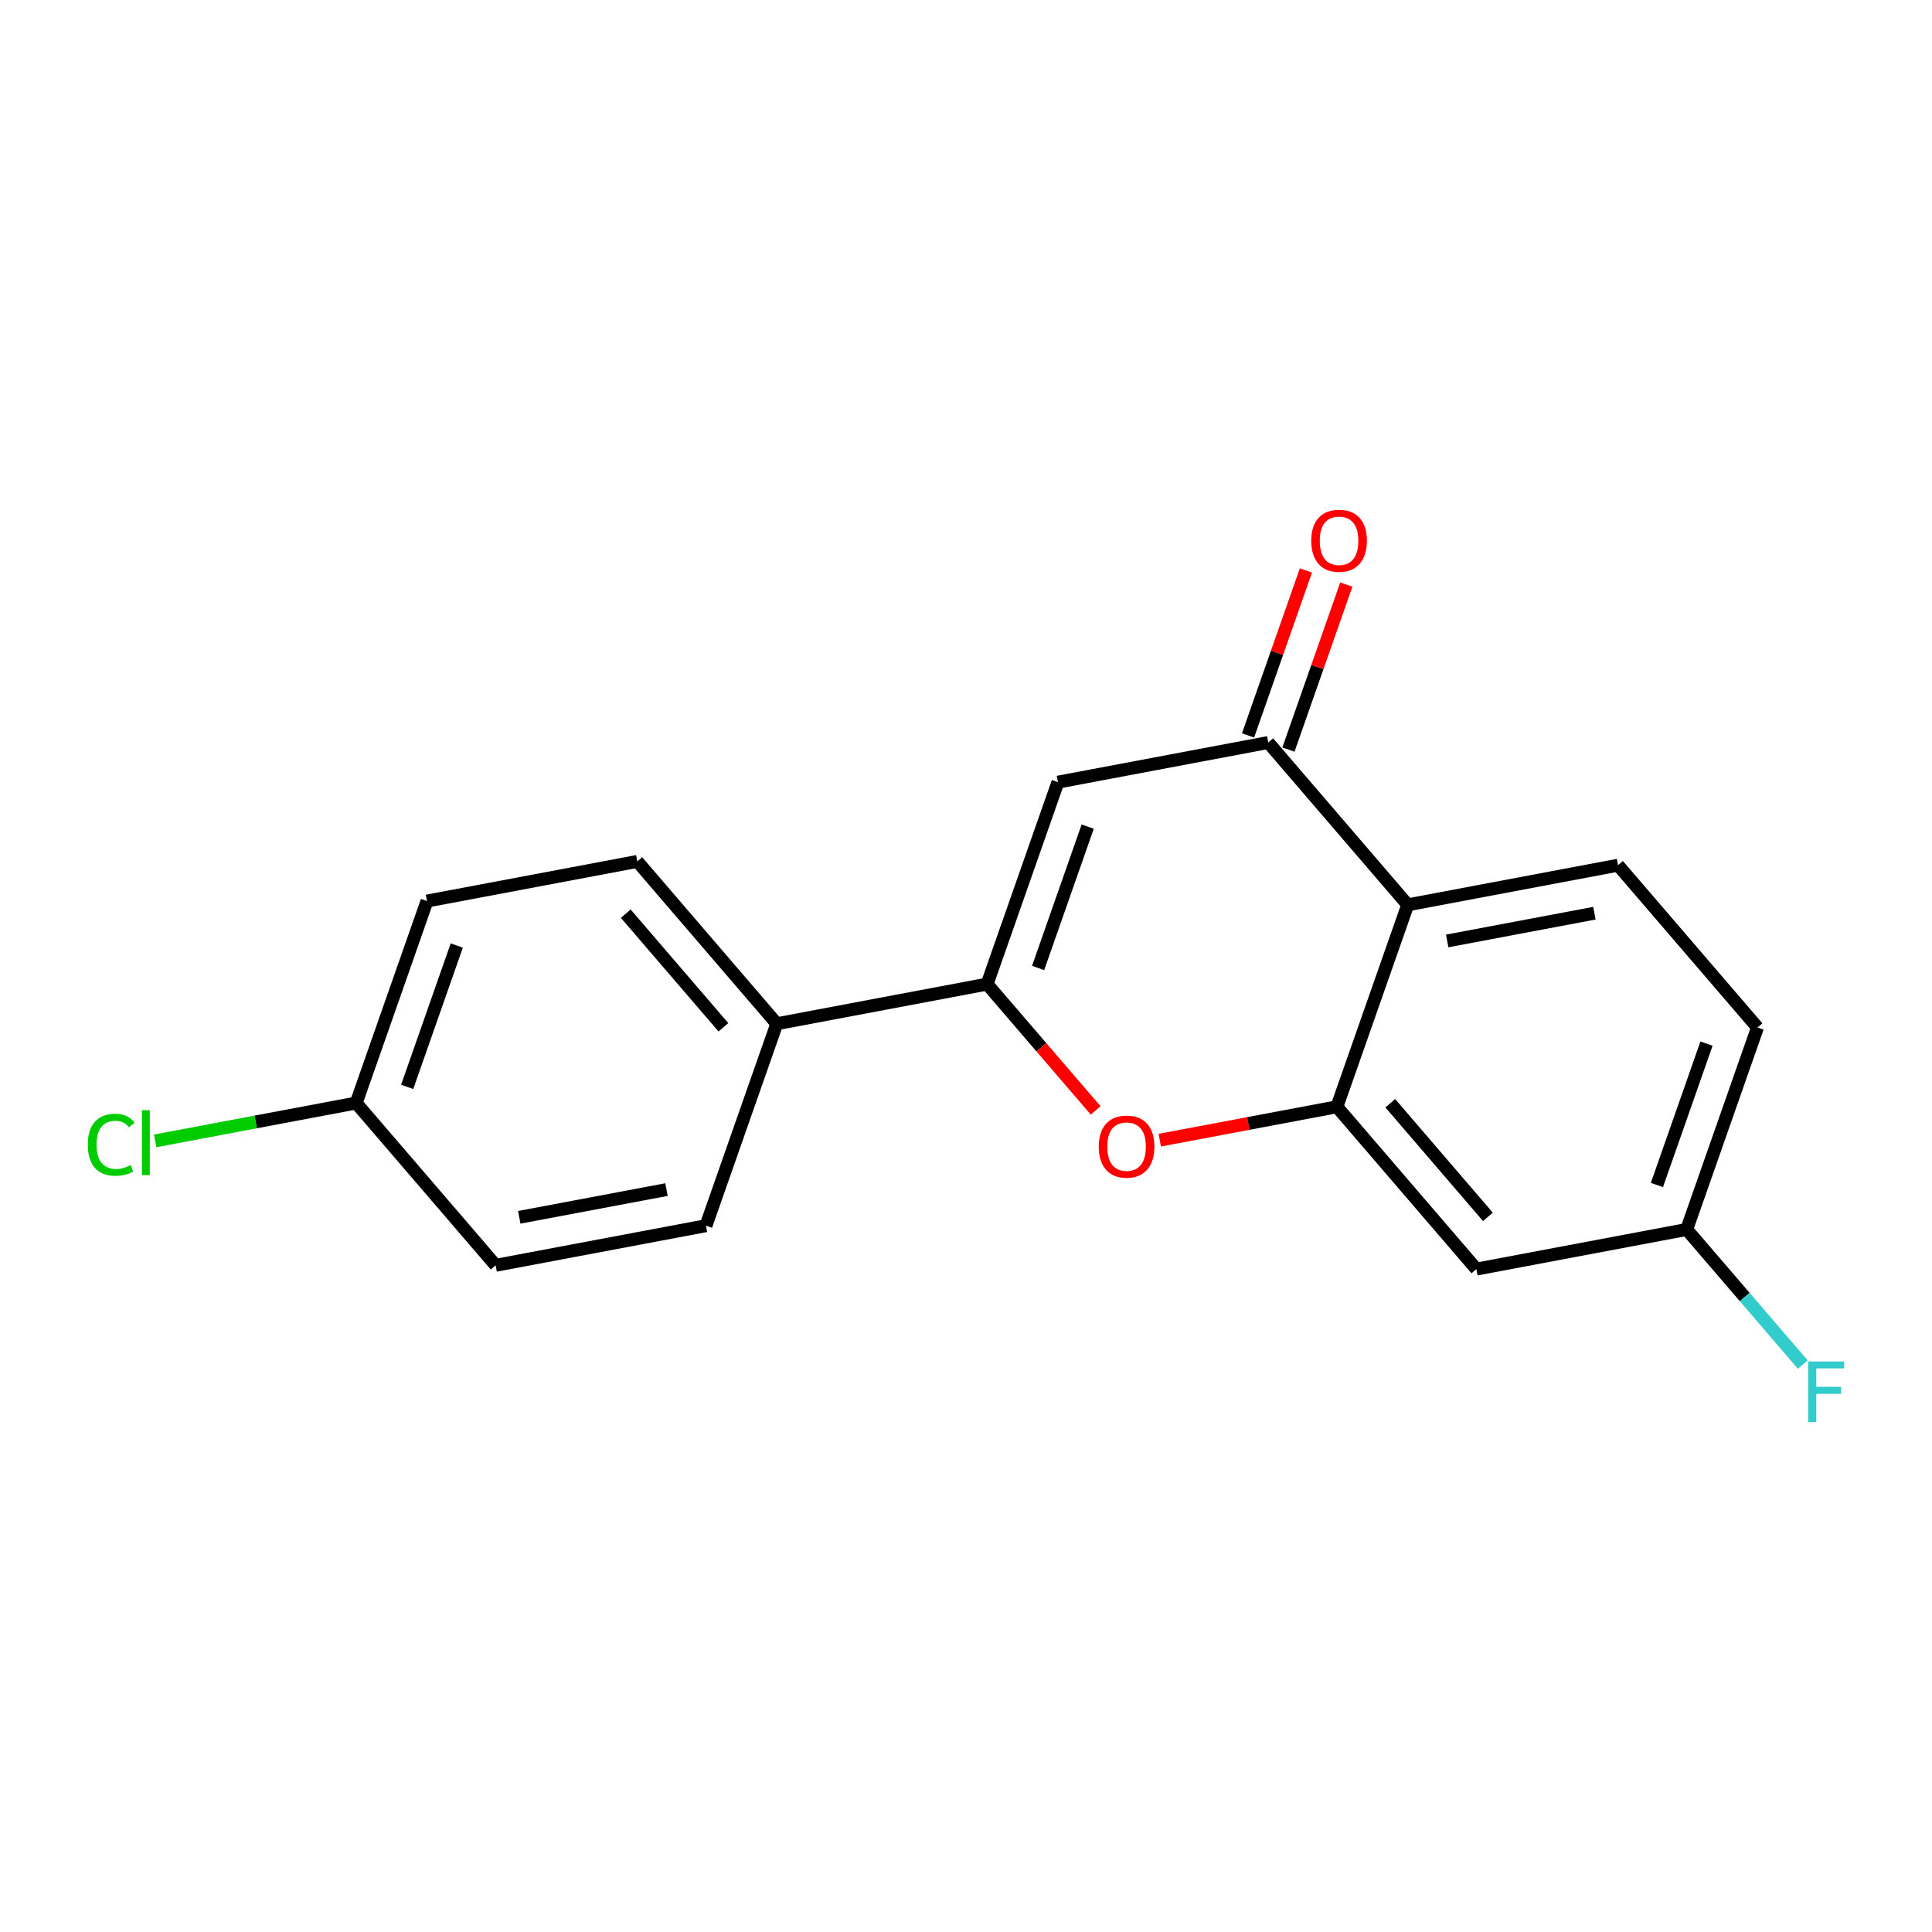 <?xml version='1.0' encoding='iso-8859-1'?>
<svg version='1.1' baseProfile='full'
              xmlns='http://www.w3.org/2000/svg'
                      xmlns:rdkit='http://www.rdkit.org/xml'
                      xmlns:xlink='http://www.w3.org/1999/xlink'
                  xml:space='preserve'
width='300px' height='300px' viewBox='0 0 300 300'>
<!-- END OF HEADER -->
<rect style='opacity:1.0;fill:#FFFFFF;stroke:none' width='300' height='300' x='0' y='0'> </rect>
<rect style='opacity:1.0;fill:#FFFFFF;stroke:none' width='300' height='300' x='0' y='0'> </rect>
<path class='bond-0 atom-0 atom-1' d='M 202.782,88.574 L 198.289,101.386' style='fill:none;fill-rule:evenodd;stroke:#FF0000;stroke-width:2.0px;stroke-linecap:butt;stroke-linejoin:miter;stroke-opacity:1' />
<path class='bond-0 atom-0 atom-1' d='M 198.289,101.386 L 193.796,114.198' style='fill:none;fill-rule:evenodd;stroke:#000000;stroke-width:2.0px;stroke-linecap:butt;stroke-linejoin:miter;stroke-opacity:1' />
<path class='bond-0 atom-0 atom-1' d='M 209.054,90.774 L 204.561,103.586' style='fill:none;fill-rule:evenodd;stroke:#FF0000;stroke-width:2.0px;stroke-linecap:butt;stroke-linejoin:miter;stroke-opacity:1' />
<path class='bond-0 atom-0 atom-1' d='M 204.561,103.586 L 200.067,116.397' style='fill:none;fill-rule:evenodd;stroke:#000000;stroke-width:2.0px;stroke-linecap:butt;stroke-linejoin:miter;stroke-opacity:1' />
<path class='bond-1 atom-1 atom-2' d='M 196.931,115.297 L 164.275,121.452' style='fill:none;fill-rule:evenodd;stroke:#000000;stroke-width:2.0px;stroke-linecap:butt;stroke-linejoin:miter;stroke-opacity:1' />
<path class='bond-18 atom-18 atom-1' d='M 218.59,140.502 L 196.931,115.297' style='fill:none;fill-rule:evenodd;stroke:#000000;stroke-width:2.0px;stroke-linecap:butt;stroke-linejoin:miter;stroke-opacity:1' />
<path class='bond-2 atom-2 atom-3' d='M 164.275,121.452 L 153.276,152.811' style='fill:none;fill-rule:evenodd;stroke:#000000;stroke-width:2.0px;stroke-linecap:butt;stroke-linejoin:miter;stroke-opacity:1' />
<path class='bond-2 atom-2 atom-3' d='M 168.897,128.356 L 161.198,150.307' style='fill:none;fill-rule:evenodd;stroke:#000000;stroke-width:2.0px;stroke-linecap:butt;stroke-linejoin:miter;stroke-opacity:1' />
<path class='bond-3 atom-3 atom-4' d='M 153.276,152.811 L 120.619,158.966' style='fill:none;fill-rule:evenodd;stroke:#000000;stroke-width:2.0px;stroke-linecap:butt;stroke-linejoin:miter;stroke-opacity:1' />
<path class='bond-10 atom-3 atom-11' d='M 153.276,152.811 L 161.704,162.618' style='fill:none;fill-rule:evenodd;stroke:#000000;stroke-width:2.0px;stroke-linecap:butt;stroke-linejoin:miter;stroke-opacity:1' />
<path class='bond-10 atom-3 atom-11' d='M 161.704,162.618 L 170.132,172.426' style='fill:none;fill-rule:evenodd;stroke:#FF0000;stroke-width:2.0px;stroke-linecap:butt;stroke-linejoin:miter;stroke-opacity:1' />
<path class='bond-4 atom-4 atom-5' d='M 120.619,158.966 L 98.961,133.761' style='fill:none;fill-rule:evenodd;stroke:#000000;stroke-width:2.0px;stroke-linecap:butt;stroke-linejoin:miter;stroke-opacity:1' />
<path class='bond-4 atom-4 atom-5' d='M 112.33,159.517 L 97.169,141.874' style='fill:none;fill-rule:evenodd;stroke:#000000;stroke-width:2.0px;stroke-linecap:butt;stroke-linejoin:miter;stroke-opacity:1' />
<path class='bond-19 atom-10 atom-4' d='M 109.621,190.325 L 120.619,158.966' style='fill:none;fill-rule:evenodd;stroke:#000000;stroke-width:2.0px;stroke-linecap:butt;stroke-linejoin:miter;stroke-opacity:1' />
<path class='bond-5 atom-5 atom-6' d='M 98.961,133.761 L 66.304,139.916' style='fill:none;fill-rule:evenodd;stroke:#000000;stroke-width:2.0px;stroke-linecap:butt;stroke-linejoin:miter;stroke-opacity:1' />
<path class='bond-6 atom-6 atom-7' d='M 66.304,139.916 L 55.306,171.275' style='fill:none;fill-rule:evenodd;stroke:#000000;stroke-width:2.0px;stroke-linecap:butt;stroke-linejoin:miter;stroke-opacity:1' />
<path class='bond-6 atom-6 atom-7' d='M 70.926,146.82 L 63.227,168.771' style='fill:none;fill-rule:evenodd;stroke:#000000;stroke-width:2.0px;stroke-linecap:butt;stroke-linejoin:miter;stroke-opacity:1' />
<path class='bond-7 atom-7 atom-8' d='M 55.306,171.275 L 39.698,174.216' style='fill:none;fill-rule:evenodd;stroke:#000000;stroke-width:2.0px;stroke-linecap:butt;stroke-linejoin:miter;stroke-opacity:1' />
<path class='bond-7 atom-7 atom-8' d='M 39.698,174.216 L 24.091,177.158' style='fill:none;fill-rule:evenodd;stroke:#00CC00;stroke-width:2.0px;stroke-linecap:butt;stroke-linejoin:miter;stroke-opacity:1' />
<path class='bond-8 atom-7 atom-9' d='M 55.306,171.275 L 76.964,196.479' style='fill:none;fill-rule:evenodd;stroke:#000000;stroke-width:2.0px;stroke-linecap:butt;stroke-linejoin:miter;stroke-opacity:1' />
<path class='bond-9 atom-9 atom-10' d='M 76.964,196.479 L 109.621,190.325' style='fill:none;fill-rule:evenodd;stroke:#000000;stroke-width:2.0px;stroke-linecap:butt;stroke-linejoin:miter;stroke-opacity:1' />
<path class='bond-9 atom-9 atom-10' d='M 80.632,189.025 L 103.492,184.717' style='fill:none;fill-rule:evenodd;stroke:#000000;stroke-width:2.0px;stroke-linecap:butt;stroke-linejoin:miter;stroke-opacity:1' />
<path class='bond-11 atom-11 atom-12' d='M 180.086,177.045 L 193.839,174.453' style='fill:none;fill-rule:evenodd;stroke:#FF0000;stroke-width:2.0px;stroke-linecap:butt;stroke-linejoin:miter;stroke-opacity:1' />
<path class='bond-11 atom-11 atom-12' d='M 193.839,174.453 L 207.592,171.861' style='fill:none;fill-rule:evenodd;stroke:#000000;stroke-width:2.0px;stroke-linecap:butt;stroke-linejoin:miter;stroke-opacity:1' />
<path class='bond-12 atom-12 atom-13' d='M 207.592,171.861 L 229.25,197.065' style='fill:none;fill-rule:evenodd;stroke:#000000;stroke-width:2.0px;stroke-linecap:butt;stroke-linejoin:miter;stroke-opacity:1' />
<path class='bond-12 atom-12 atom-13' d='M 215.881,171.31 L 231.042,188.953' style='fill:none;fill-rule:evenodd;stroke:#000000;stroke-width:2.0px;stroke-linecap:butt;stroke-linejoin:miter;stroke-opacity:1' />
<path class='bond-20 atom-18 atom-12' d='M 218.59,140.502 L 207.592,171.861' style='fill:none;fill-rule:evenodd;stroke:#000000;stroke-width:2.0px;stroke-linecap:butt;stroke-linejoin:miter;stroke-opacity:1' />
<path class='bond-13 atom-13 atom-14' d='M 229.25,197.065 L 261.907,190.91' style='fill:none;fill-rule:evenodd;stroke:#000000;stroke-width:2.0px;stroke-linecap:butt;stroke-linejoin:miter;stroke-opacity:1' />
<path class='bond-14 atom-14 atom-15' d='M 261.907,190.91 L 270.922,201.401' style='fill:none;fill-rule:evenodd;stroke:#000000;stroke-width:2.0px;stroke-linecap:butt;stroke-linejoin:miter;stroke-opacity:1' />
<path class='bond-14 atom-14 atom-15' d='M 270.922,201.401 L 279.937,211.892' style='fill:none;fill-rule:evenodd;stroke:#33CCCC;stroke-width:2.0px;stroke-linecap:butt;stroke-linejoin:miter;stroke-opacity:1' />
<path class='bond-15 atom-14 atom-16' d='M 261.907,190.91 L 272.905,159.551' style='fill:none;fill-rule:evenodd;stroke:#000000;stroke-width:2.0px;stroke-linecap:butt;stroke-linejoin:miter;stroke-opacity:1' />
<path class='bond-15 atom-14 atom-16' d='M 257.285,184.007 L 264.984,162.056' style='fill:none;fill-rule:evenodd;stroke:#000000;stroke-width:2.0px;stroke-linecap:butt;stroke-linejoin:miter;stroke-opacity:1' />
<path class='bond-16 atom-16 atom-17' d='M 272.905,159.551 L 251.247,134.347' style='fill:none;fill-rule:evenodd;stroke:#000000;stroke-width:2.0px;stroke-linecap:butt;stroke-linejoin:miter;stroke-opacity:1' />
<path class='bond-17 atom-17 atom-18' d='M 251.247,134.347 L 218.59,140.502' style='fill:none;fill-rule:evenodd;stroke:#000000;stroke-width:2.0px;stroke-linecap:butt;stroke-linejoin:miter;stroke-opacity:1' />
<path class='bond-17 atom-17 atom-18' d='M 247.579,141.802 L 224.719,146.11' style='fill:none;fill-rule:evenodd;stroke:#000000;stroke-width:2.0px;stroke-linecap:butt;stroke-linejoin:miter;stroke-opacity:1' />
<path  class='atom-0' d='M 203.61 83.965
Q 203.61 81.705, 204.726 80.442
Q 205.843 79.18, 207.93 79.18
Q 210.017 79.18, 211.133 80.442
Q 212.25 81.705, 212.25 83.965
Q 212.25 86.251, 211.12 87.554
Q 209.99 88.843, 207.93 88.843
Q 205.856 88.843, 204.726 87.554
Q 203.61 86.265, 203.61 83.965
M 207.93 87.78
Q 209.365 87.78, 210.136 86.823
Q 210.921 85.853, 210.921 83.965
Q 210.921 82.117, 210.136 81.187
Q 209.365 80.243, 207.93 80.243
Q 206.494 80.243, 205.71 81.174
Q 204.939 82.104, 204.939 83.965
Q 204.939 85.866, 205.71 86.823
Q 206.494 87.78, 207.93 87.78
' fill='#FF0000'/>
<path  class='atom-8' d='M 13.636 177.755
Q 13.636 175.416, 14.726 174.193
Q 15.83 172.957, 17.917 172.957
Q 19.857 172.957, 20.894 174.326
L 20.017 175.044
Q 19.259 174.047, 17.917 174.047
Q 16.494 174.047, 15.737 175.004
Q 14.992 175.948, 14.992 177.755
Q 14.992 179.616, 15.763 180.573
Q 16.547 181.53, 18.063 181.53
Q 19.1 181.53, 20.309 180.906
L 20.681 181.903
Q 20.19 182.222, 19.445 182.408
Q 18.701 182.594, 17.877 182.594
Q 15.83 182.594, 14.726 181.344
Q 13.636 180.095, 13.636 177.755
' fill='#00CC00'/>
<path  class='atom-8' d='M 22.037 172.385
L 23.26 172.385
L 23.26 182.474
L 22.037 182.474
L 22.037 172.385
' fill='#00CC00'/>
<path  class='atom-11' d='M 170.615 178.042
Q 170.615 175.782, 171.731 174.519
Q 172.848 173.257, 174.935 173.257
Q 177.022 173.257, 178.138 174.519
Q 179.255 175.782, 179.255 178.042
Q 179.255 180.328, 178.125 181.631
Q 176.995 182.92, 174.935 182.92
Q 172.861 182.92, 171.731 181.631
Q 170.615 180.342, 170.615 178.042
M 174.935 181.857
Q 176.37 181.857, 177.141 180.9
Q 177.926 179.93, 177.926 178.042
Q 177.926 176.194, 177.141 175.264
Q 176.37 174.32, 174.935 174.32
Q 173.499 174.32, 172.715 175.251
Q 171.944 176.181, 171.944 178.042
Q 171.944 179.943, 172.715 180.9
Q 173.499 181.857, 174.935 181.857
' fill='#FF0000'/>
<path  class='atom-15' d='M 280.767 211.409
L 286.364 211.409
L 286.364 212.486
L 282.03 212.486
L 282.03 215.344
L 285.885 215.344
L 285.885 216.434
L 282.03 216.434
L 282.03 220.82
L 280.767 220.82
L 280.767 211.409
' fill='#33CCCC'/>
</svg>

